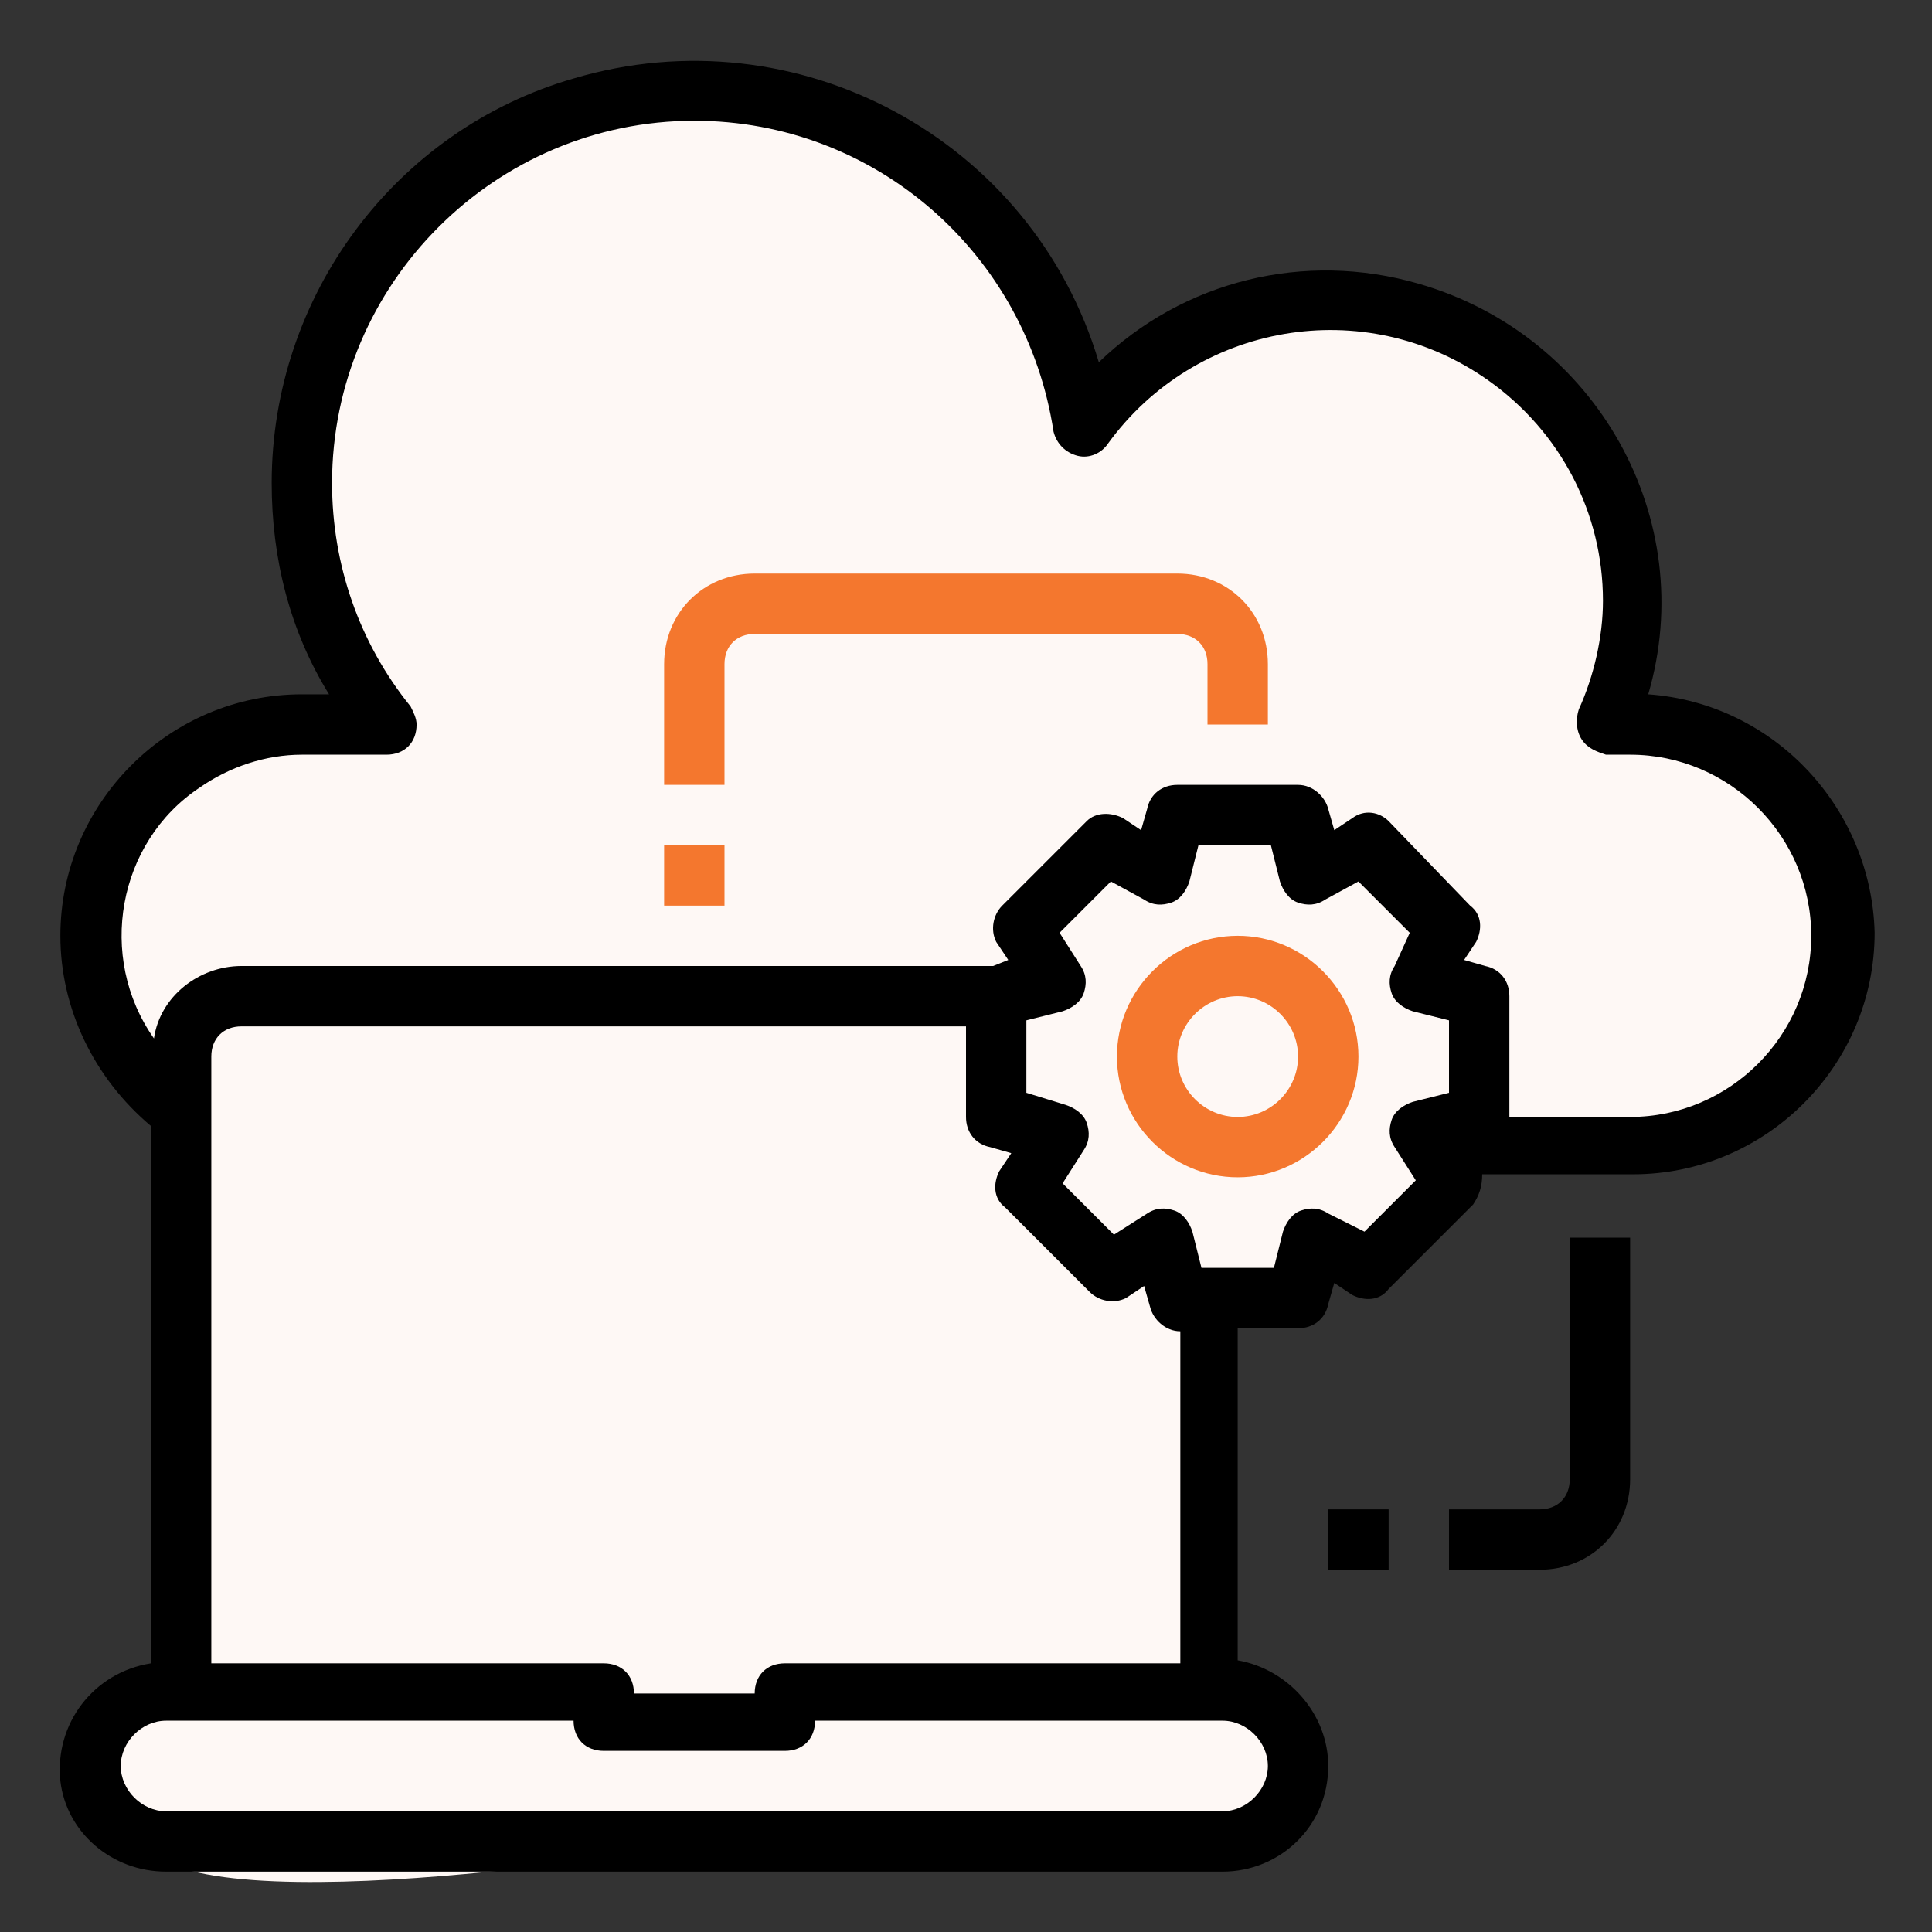 <?xml version="1.0" encoding="UTF-8"?>
<!-- Generator: Adobe Illustrator 21.0.0, SVG Export Plug-In . SVG Version: 6.00 Build 0)  -->
<svg version="1.1" id="Layer_1" xmlns="http://www.w3.org/2000/svg" xmlns:xlink="http://www.w3.org/1999/xlink" x="0px" y="0px" viewBox="0 0 64 64" style="enable-background:new 0 0 64 64;" xml:space="preserve">
<rect x="0" y="0" width="64" height="64" fill="#333333" stroke="none"/>
<style type="text/css">
	.st0{fill:#FEF8F5;}
	.st1{fill:#F4772E;}
</style>
<g id="migrating">
	<path class="st0" d="M23,61.1c0,0-16.3,2.8-18.3,0s-1.9-2.8-1.9-2.8l2.3-1.8L6.1,52c0,0,0.6-11.3,0.1-14.1   c-0.5-2.8-0.8-2.4-0.8-2.4l-2.2-1.8c0,0-2.8-9.1,6.3-9.5h2.3l-0.2-2.6l-1.7-6.4L12,8.4l5.3-4L25.2,3l5.3,2l3,4.3l2.2,3l1.1,0.7   L42,9.8l6.8,0.7l2.3,2.6l1.8,3.3l0.8,3.6v2.5l0.8,1.6l4.1,1.5l2,3.4v3.7L59.3,36l-4,1.9L51.3,38L48,37.8l-0.4,1.6L46,41.8l-2.7-0.1   l-1.8,1.9l-1.8,0.5l0.4,10.5l1.9,2.1l0.6,2.5l-1.2,1.6L23,61.1z"/>
	<path class="st1" d="M41,31c-2.2,0-4,1.8-4,4s1.8,4,4,4s4-1.8,4-4S43.2,31,41,31z M41,37c-1.1,0-2-0.9-2-2s0.9-2,2-2s2,0.9,2,2   S42.1,37,41,37z"/>
	<path class="st1" d="M22,28h2v2h-2V28z"/>
	<path class="st1" d="M39,19H25c-1.7,0-3,1.3-3,3v4h2v-4c0-0.6,0.4-1,1-1h14c0.6,0,1,0.4,1,1v2h2v-2C42,20.3,40.7,19,39,19z"/>
	<path d="M44,50h2v2h-2V50z"/>
	<path d="M52,49c0,0.6-0.4,1-1,1h-3v2h3c1.7,0,3-1.3,3-3v-8h-2V49z"/>
	<path d="M54.6,23c1.7-5.8-1.7-11.9-7.6-13.6c-3.8-1.1-7.8-0.1-10.6,2.6C34.2,4.6,26.4,0.4,19,2.6C13.1,4.3,9,9.8,9,16   c0,2.5,0.6,4.9,1.9,7H10c-4.4,0-8,3.6-8,8c0,2.4,1.1,4.7,3,6.3v17.8c-1.9,0.3-3.2,2-3,3.9c0.2,1.7,1.7,3,3.5,3h35   c1.9,0,3.5-1.5,3.5-3.5c0-1.7-1.3-3.2-3-3.5V44h2c0.5,0,0.9-0.3,1-0.8l0.2-0.7l0.6,0.4c0.4,0.2,0.9,0.2,1.2-0.2l2.8-2.8   c0.2-0.3,0.3-0.6,0.3-1h5c4.4,0,8-3.6,8-8C62,26.8,58.8,23.3,54.6,23z M42,58.5c0,0.8-0.7,1.5-1.5,1.5h-35C4.7,60,4,59.3,4,58.5   S4.7,57,5.5,57H19c0,0.6,0.4,1,1,1h6c0.6,0,1-0.4,1-1h13.5C41.3,57,42,57.7,42,58.5L42,58.5z M32.8,38l0.7,0.2l-0.4,0.6   c-0.2,0.4-0.2,0.9,0.2,1.2l2.8,2.8c0.3,0.3,0.8,0.4,1.2,0.2l0.6-0.4l0.2,0.7c0.1,0.4,0.5,0.8,1,0.8v11H26c-0.6,0-1,0.4-1,1h-4   c0-0.6-0.4-1-1-1H7V35c0-0.6,0.4-1,1-1h24v3C32,37.5,32.3,37.9,32.8,38z M48,36.2l-1.2,0.3c-0.3,0.1-0.6,0.3-0.7,0.6   C46,37.4,46,37.7,46.2,38l0.7,1.1l-1.7,1.7L44,40.2c-0.3-0.2-0.6-0.2-0.9-0.1c-0.3,0.1-0.5,0.4-0.6,0.7L42.2,42h-2.4l-0.3-1.2   c-0.1-0.3-0.3-0.6-0.6-0.7C38.6,40,38.3,40,38,40.2l-1.1,0.7l-1.7-1.7l0.7-1.1c0.2-0.3,0.2-0.6,0.1-0.9c-0.1-0.3-0.4-0.5-0.7-0.6   L34,36.2v-2.4l1.2-0.3c0.3-0.1,0.6-0.3,0.7-0.6c0.1-0.3,0.1-0.6-0.1-0.9l-0.7-1.1l1.7-1.7l1.1,0.6c0.3,0.2,0.6,0.2,0.9,0.1   c0.3-0.1,0.5-0.4,0.6-0.7l0.3-1.2h2.4l0.3,1.2c0.1,0.3,0.3,0.6,0.6,0.7c0.3,0.1,0.6,0.1,0.9-0.1l1.1-0.6l1.7,1.7L46.2,32   c-0.2,0.3-0.2,0.6-0.1,0.9c0.1,0.3,0.4,0.5,0.7,0.6l1.2,0.3V36.2z M54,37h-4v-4c0-0.5-0.3-0.9-0.8-1l-0.7-0.2l0.4-0.6   c0.2-0.4,0.2-0.9-0.2-1.2L46,27.2c-0.3-0.3-0.8-0.4-1.2-0.1l-0.6,0.4L44,26.8c-0.1-0.4-0.5-0.8-1-0.8h-4c-0.5,0-0.9,0.3-1,0.8   l-0.2,0.7l-0.6-0.4c-0.4-0.2-0.9-0.2-1.2,0.1L33.2,30c-0.3,0.3-0.4,0.8-0.2,1.2l0.4,0.6L32.9,32H8c-1.4,0-2.7,1-2.9,2.4   c-1.9-2.7-1.2-6.5,1.5-8.3c1-0.7,2.2-1.1,3.4-1.1h2.8c0.6,0,1-0.4,1-1c0-0.2-0.1-0.4-0.2-0.6C11.9,21.3,11,18.7,11,16   c0-6.6,5.4-12,12-12C29,4,34,8.4,34.9,14.3c0.1,0.4,0.4,0.7,0.8,0.8c0.4,0.1,0.8-0.1,1-0.4c2.9-4,8.5-5,12.6-2.1   c2.4,1.7,3.8,4.4,3.8,7.3c0,1.2-0.3,2.5-0.8,3.6c-0.1,0.3-0.1,0.7,0.1,1c0.2,0.3,0.5,0.4,0.8,0.5H54c3.3,0,6,2.7,6,6S57.3,37,54,37   C54,37,54,37,54,37z"/>
</g>
</svg>